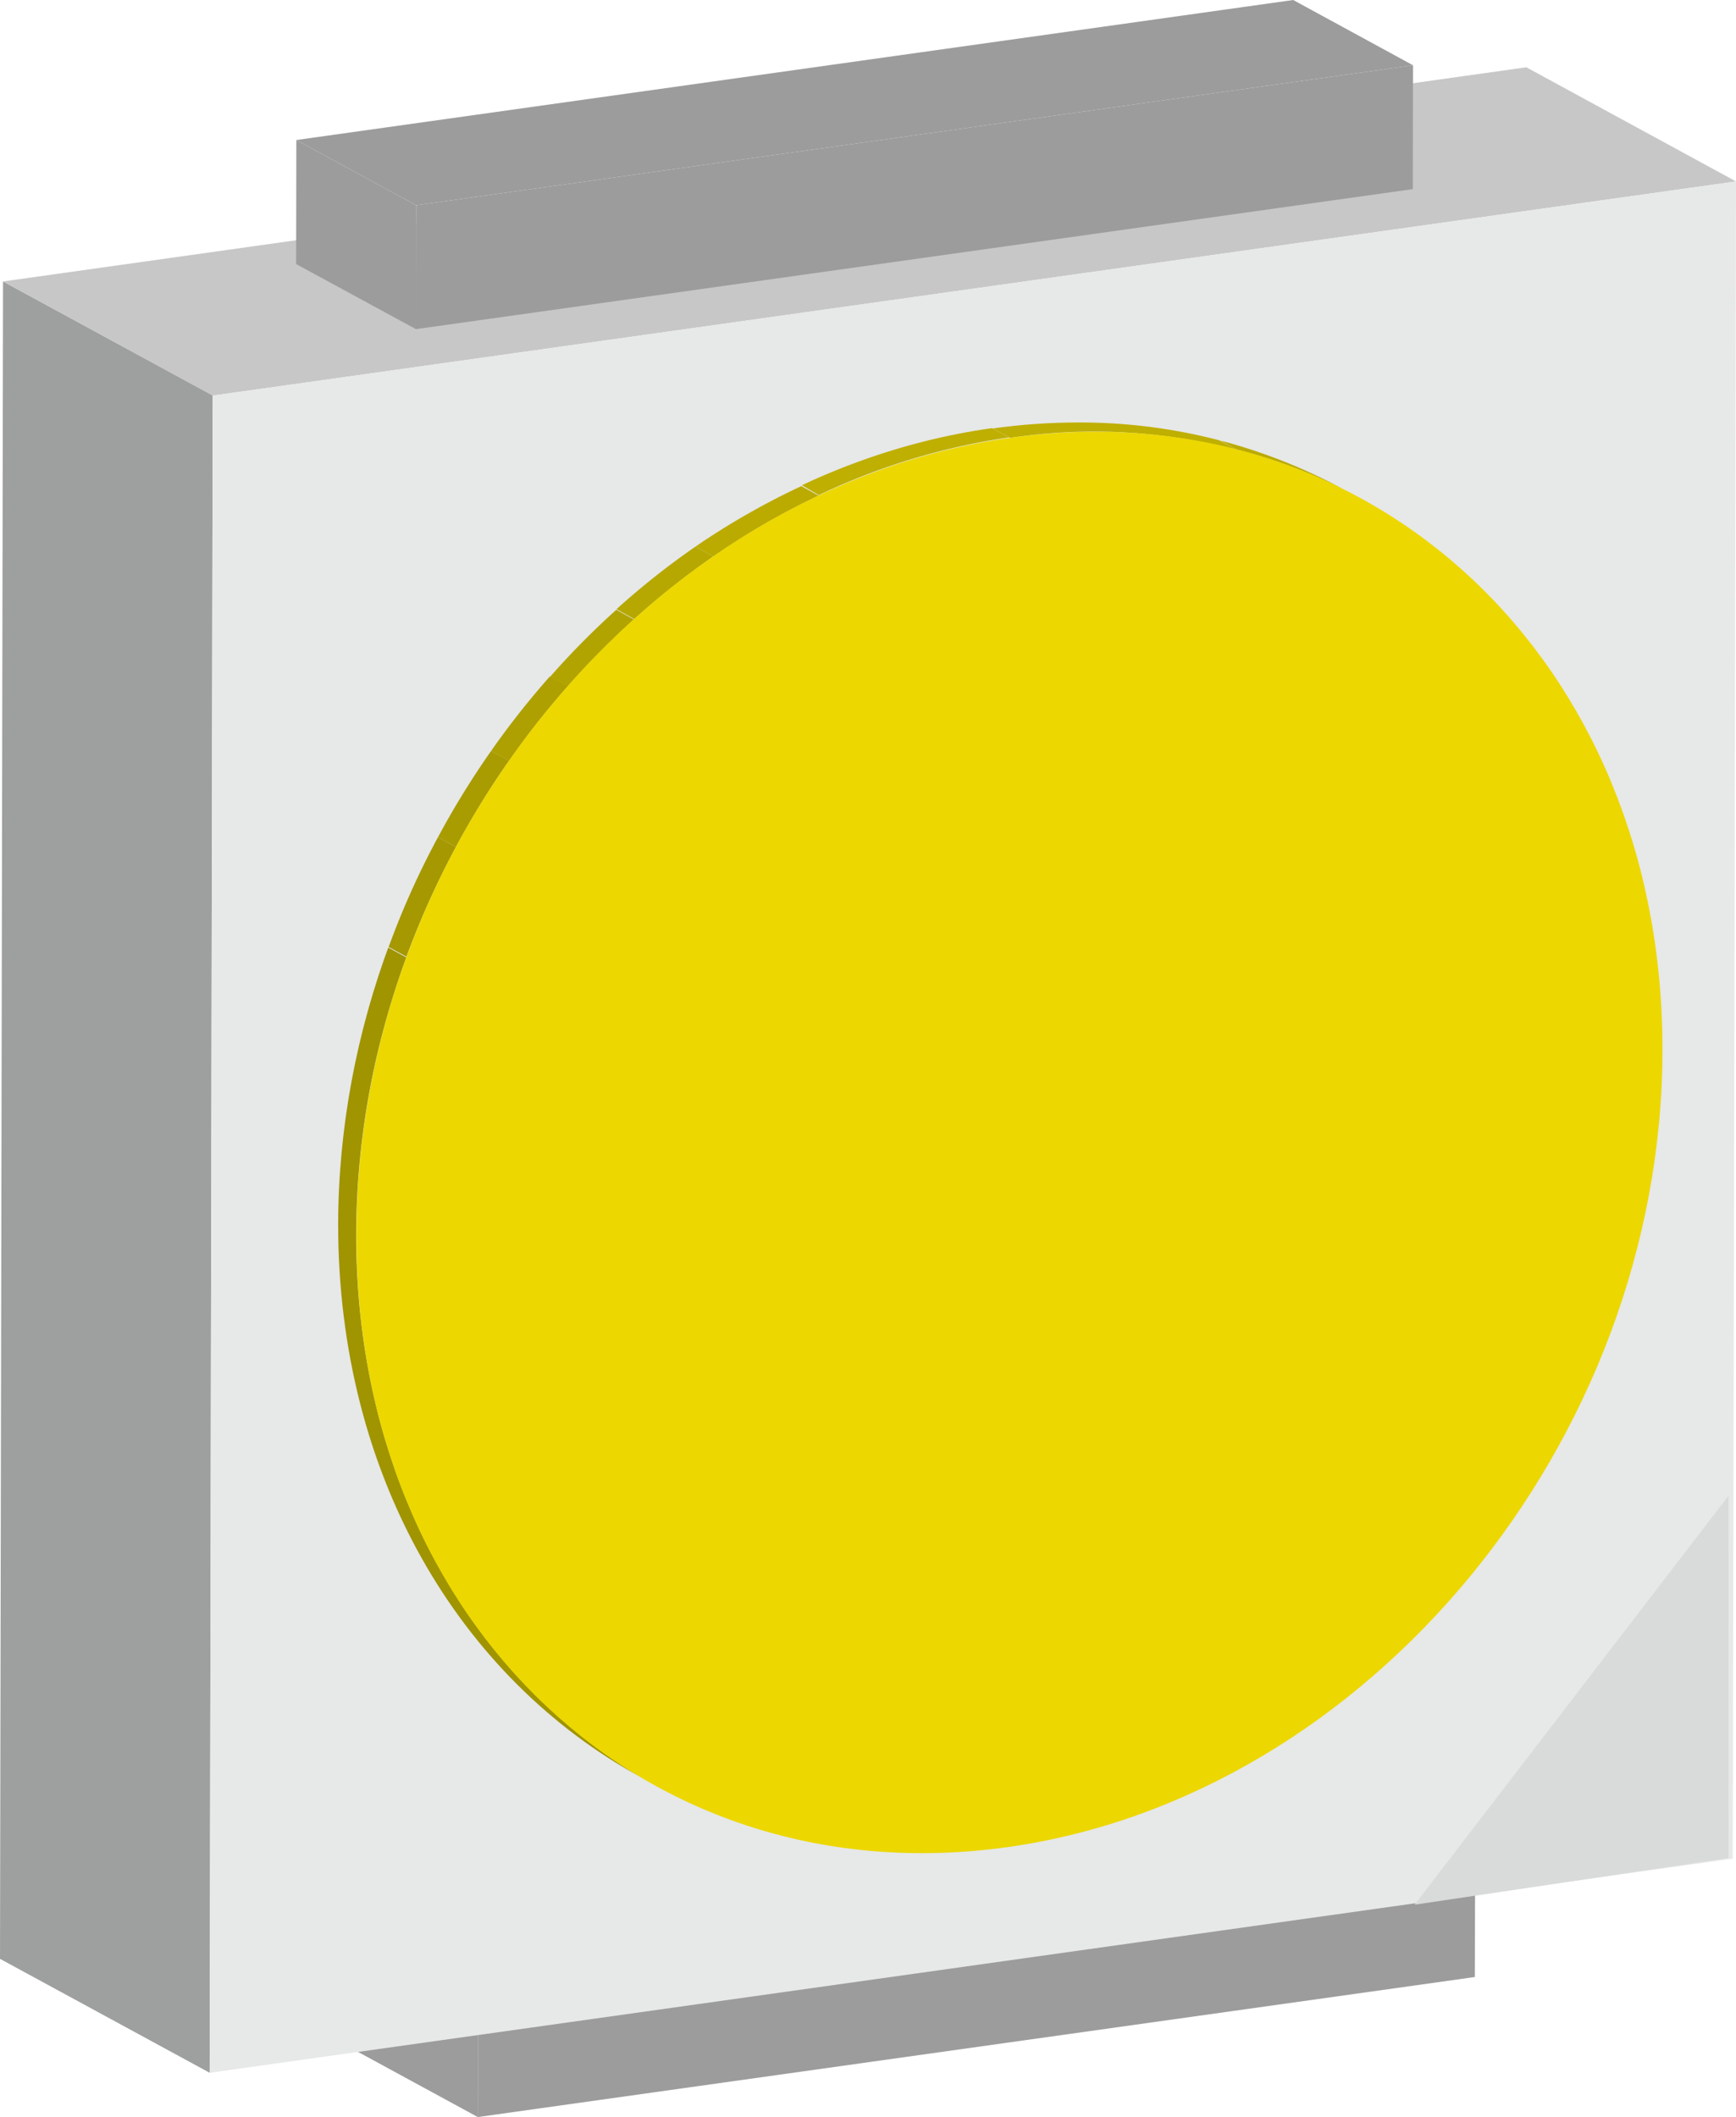 <svg xmlns="http://www.w3.org/2000/svg" xmlns:xlink="http://www.w3.org/1999/xlink" viewBox="0 0 85.94 104.79"><defs><clipPath id="a"><path d="M49.12,21.19l.89.48a27.85,27.85,0,0,1,17.32,3l-.89-.49a27.34,27.34,0,0,0-13.09-3.27,30.51,30.51,0,0,0-4.23.3" fill="none"/></clipPath><clipPath id="b"><path d="M16.74,60.6c0,12.42,6,22.46,15,27.37l.89.48c-9-4.91-15-14.94-15-27.36C17.67,41.8,32.19,24.18,50,21.67l-.89-.48C31.3,23.69,16.78,41.31,16.74,60.6" fill="none"/></clipPath><clipPath id="c"><rect width="85.94" height="104.79" fill="none"/></clipPath></defs><title>smd3528</title><polygon points="17.73 101.56 23.67 104.79 23.68 97.87 17.75 94.64 17.73 101.56" fill="#9c9c9c"/><polygon points="23.68 97.87 17.75 94.64 67.1 87.71 73.03 90.93 23.68 97.87" fill="#9c9c9c"/><polygon points="23.68 97.87 23.66 104.78 73.01 97.85 73.03 90.93 23.68 97.87" fill="#9c9c9c"/><polygon points="0 96.95 10.38 102.59 10.53 19.57 0.15 13.93 0 96.95" fill="#9e9f9f"/><polygon points="0.15 13.93 10.53 19.58 85.94 8.98 75.56 3.33 0.15 13.93" fill="#c7c7c8"/><polygon points="10.53 19.58 10.38 102.59 85.78 91.99 85.94 8.98 10.53 19.58" fill="#e7e8e8"/><g clip-path="url(#a)"><path d="M50,21.67l-.89-.48a28.8,28.8,0,0,1,11.21.58l.9.48A28.87,28.87,0,0,0,50,21.67" fill="#bfaf00"/><path d="M61.22,22.25l-.88-.49a27.18,27.18,0,0,1,5.11,1.89l.89.49a25.49,25.49,0,0,0-5.12-1.89" fill="#bbab00"/><path d="M66.34,24.14l-.88-.49,1,.52.89.48c-.32-.18-.66-.35-1-.51" fill="#b6a800"/></g><g clip-path="url(#b)"><path d="M32.62,88.45,31.73,88c-9-4.91-15-15-15-27.37a40.46,40.46,0,0,1,2.49-13.73l.9.49a39.7,39.7,0,0,0-2.49,13.73c0,12.42,6,22.45,15,27.36" fill="#a09400"/><path d="M20.12,47.35l-.88-.48a40.73,40.73,0,0,1,2.44-5.43l.89.48a42.72,42.72,0,0,0-2.45,5.43" fill="#a59800"/><path d="M22.57,41.92l-.89-.48a42.13,42.13,0,0,1,2.63-4.27l.89.48a42.55,42.55,0,0,0-2.63,4.27" fill="#a99c00"/><path d="M25.2,37.66l-.89-.49a41.38,41.38,0,0,1,2.91-3.69l.89.49a38.69,38.69,0,0,0-2.91,3.69" fill="#aea000"/><path d="M28.11,34l-.89-.49a39.78,39.78,0,0,1,3.29-3.33l.89.49A41.38,41.38,0,0,0,28.11,34" fill="#b2a400"/><path d="M31.4,30.64l-.88-.49a38.32,38.32,0,0,1,3.9-3.09l.89.48a40,40,0,0,0-3.91,3.1" fill="#b6a800"/><path d="M35.31,27.54l-.89-.48a36.64,36.64,0,0,1,5.25-3l.89.49a36.58,36.58,0,0,0-5.25,3" fill="#bbab00"/><path d="M40.56,24.52,39.67,24a33.08,33.08,0,0,1,9.45-2.84l.89.48a32.88,32.88,0,0,0-9.45,2.85" fill="#bfaf00"/></g><g clip-path="url(#c)"><path d="M50,21.67c17.87-2.51,32.33,11,32.3,30.33S67.75,88.91,49.88,91.42s-32.28-11-32.24-30.33S32.18,24.18,50,21.67" fill="#ecd700"/></g><polygon points="20.59 16.29 14.66 13.07 14.67 6.93 20.6 10.16 20.59 16.29" fill="#9c9c9c"/><polygon points="64.02 0 14.67 6.93 20.6 10.16 69.95 3.23 64.02 0" fill="#9c9c9c"/><polygon points="69.95 3.23 69.94 9.36 20.59 16.29 20.6 10.16 69.95 3.23" fill="#9c9c9c"/><polygon points="70.03 94.27 85.57 91.96 85.57 74.03 70.03 94.27" fill="#d9dada"/></svg>